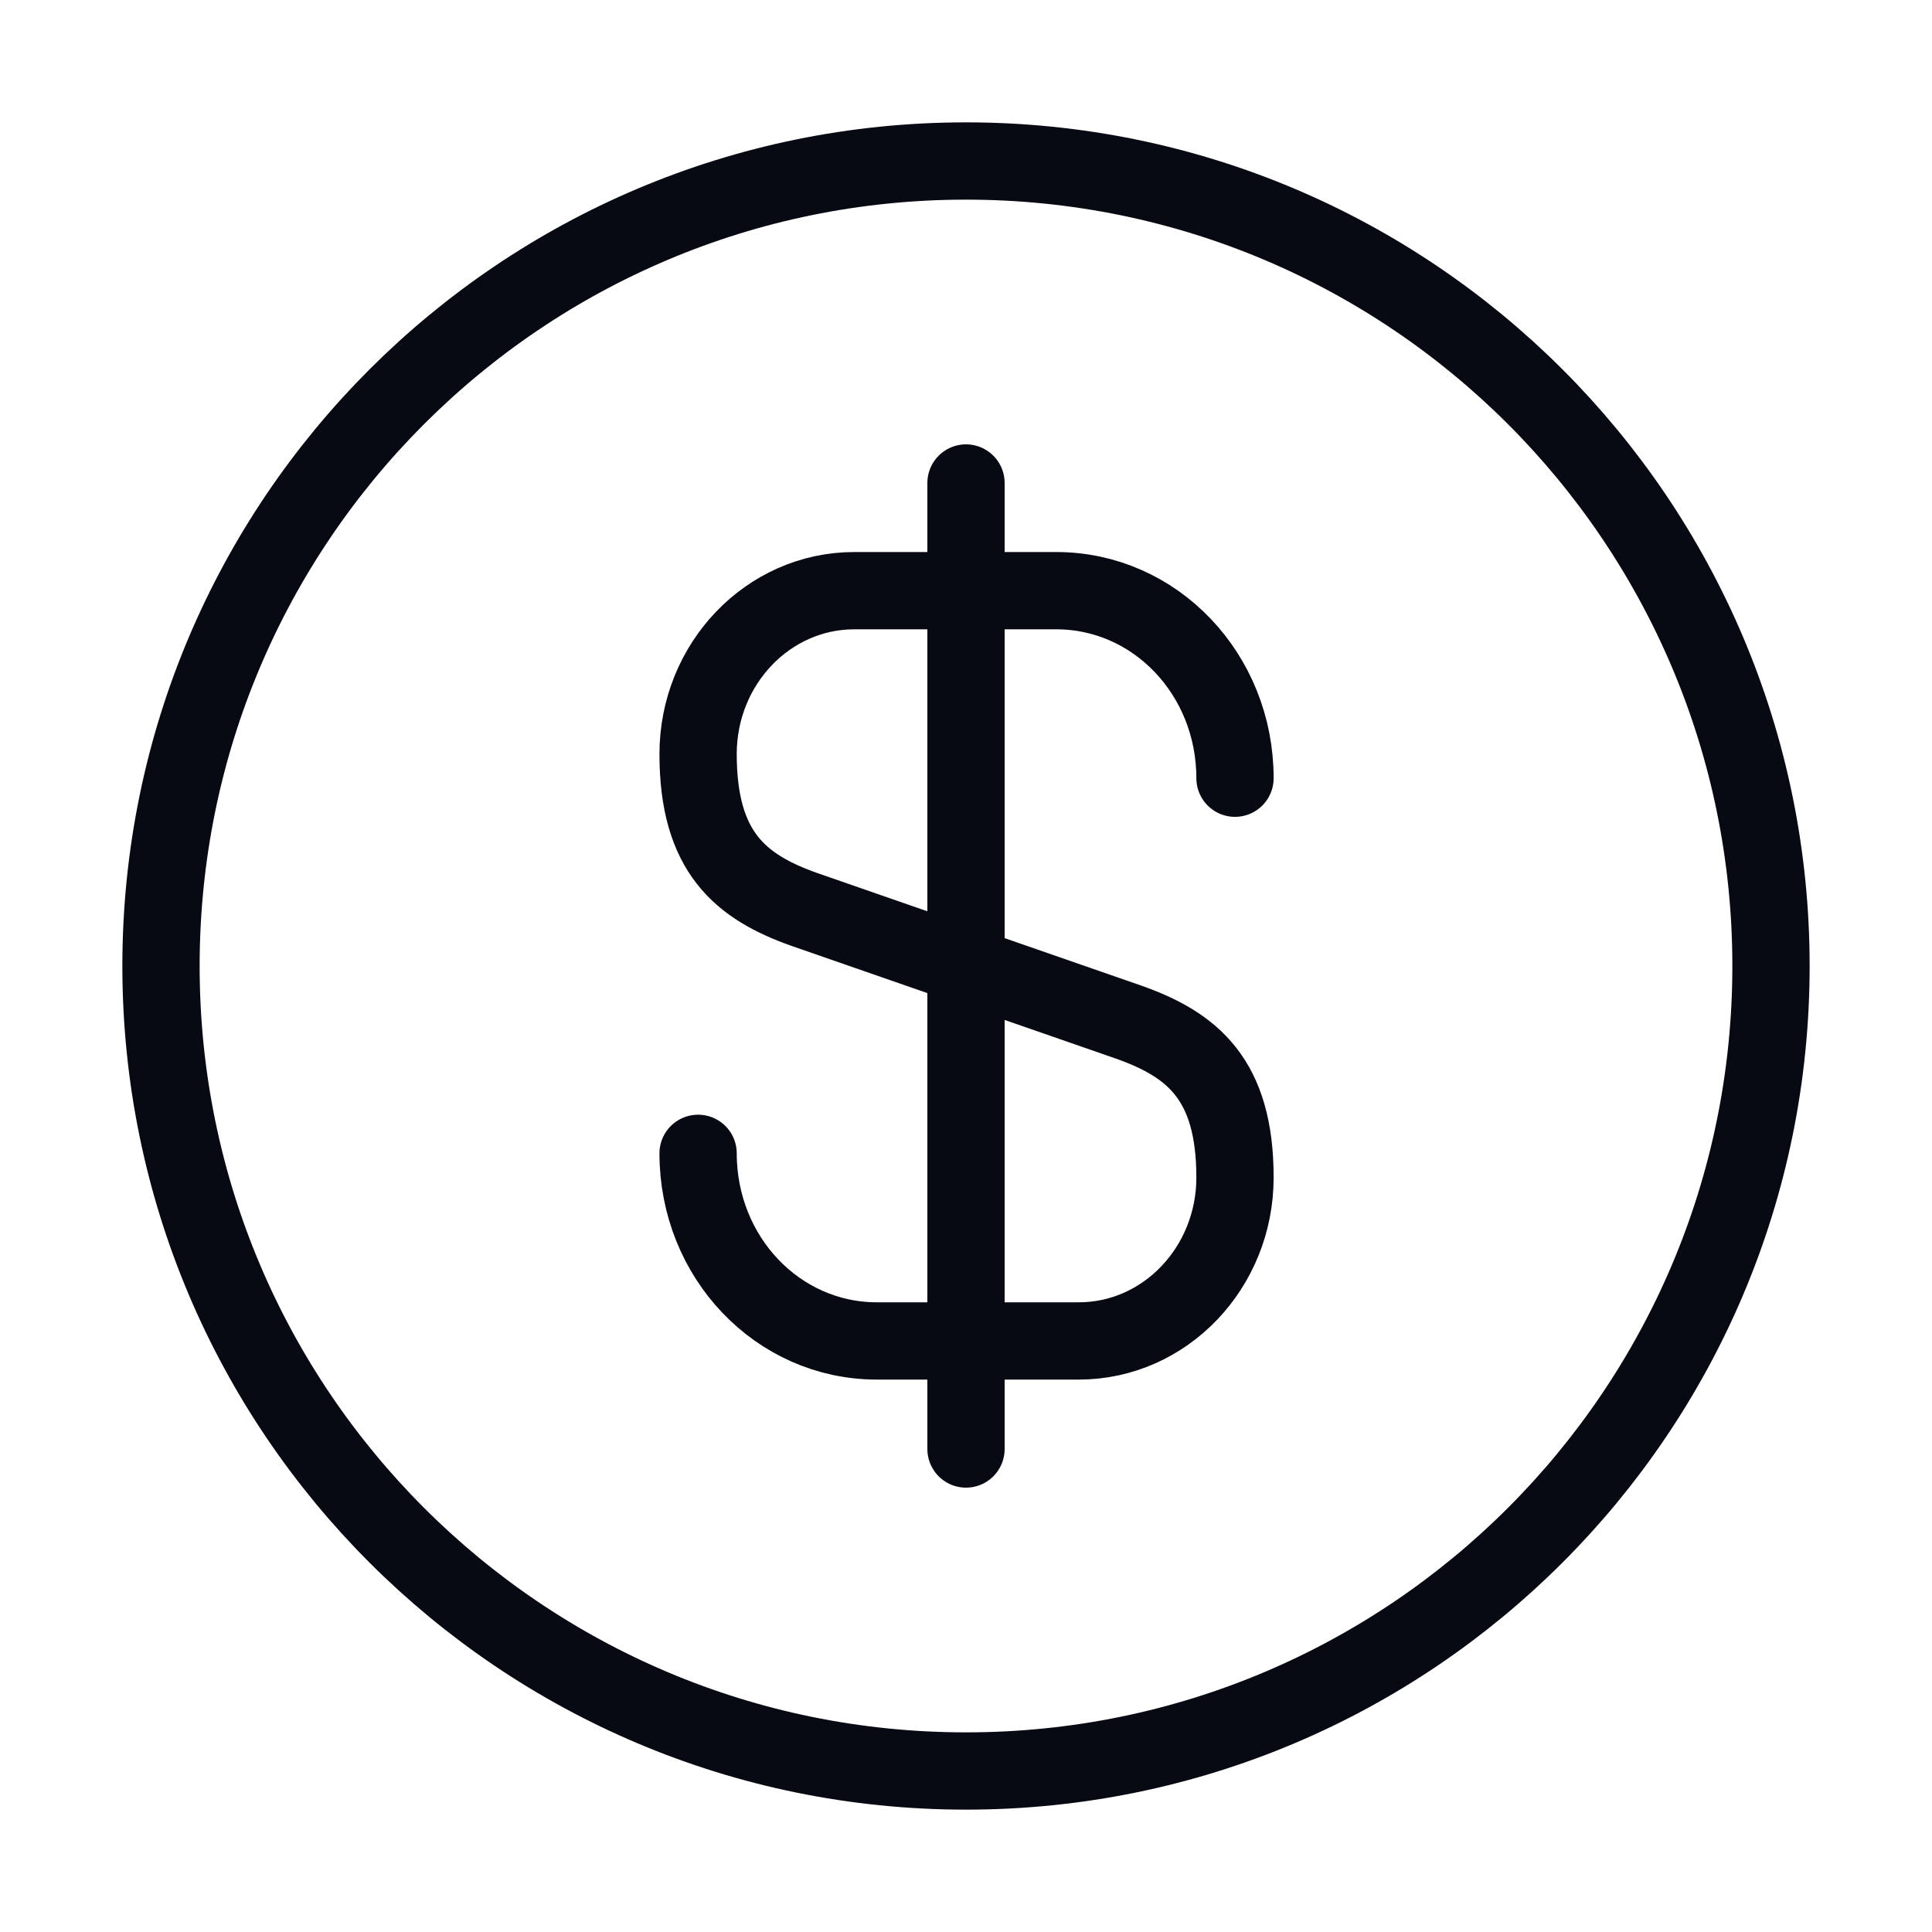 <svg width="30" height="30" viewBox="0 0 30 30" fill="none" xmlns="http://www.w3.org/2000/svg">
<path d="M10.84 17.909C10.84 19.522 12.077 20.822 13.615 20.822H16.752C18.09 20.822 19.177 19.684 19.177 18.284C19.177 16.759 18.515 16.222 17.527 15.872L12.49 14.122C11.502 13.772 10.84 13.234 10.84 11.709C10.84 10.309 11.927 9.172 13.265 9.172H16.402C17.94 9.172 19.177 10.472 19.177 12.084" stroke="#080A13" stroke-width="1.2" stroke-linecap="round" stroke-linejoin="round"/>
<path d="M15 7.5V22.5" stroke="#080A13" stroke-width="1.2" stroke-linecap="round" stroke-linejoin="round"/>
<path d="M15 27.5C21.904 27.5 27.5 21.904 27.5 15C27.5 8.096 21.904 2.5 15 2.5C8.096 2.5 2.5 8.096 2.5 15C2.5 21.904 8.096 27.5 15 27.5Z" stroke="#080A13" stroke-width="1.2" stroke-linecap="round" stroke-linejoin="round"/>
</svg>
